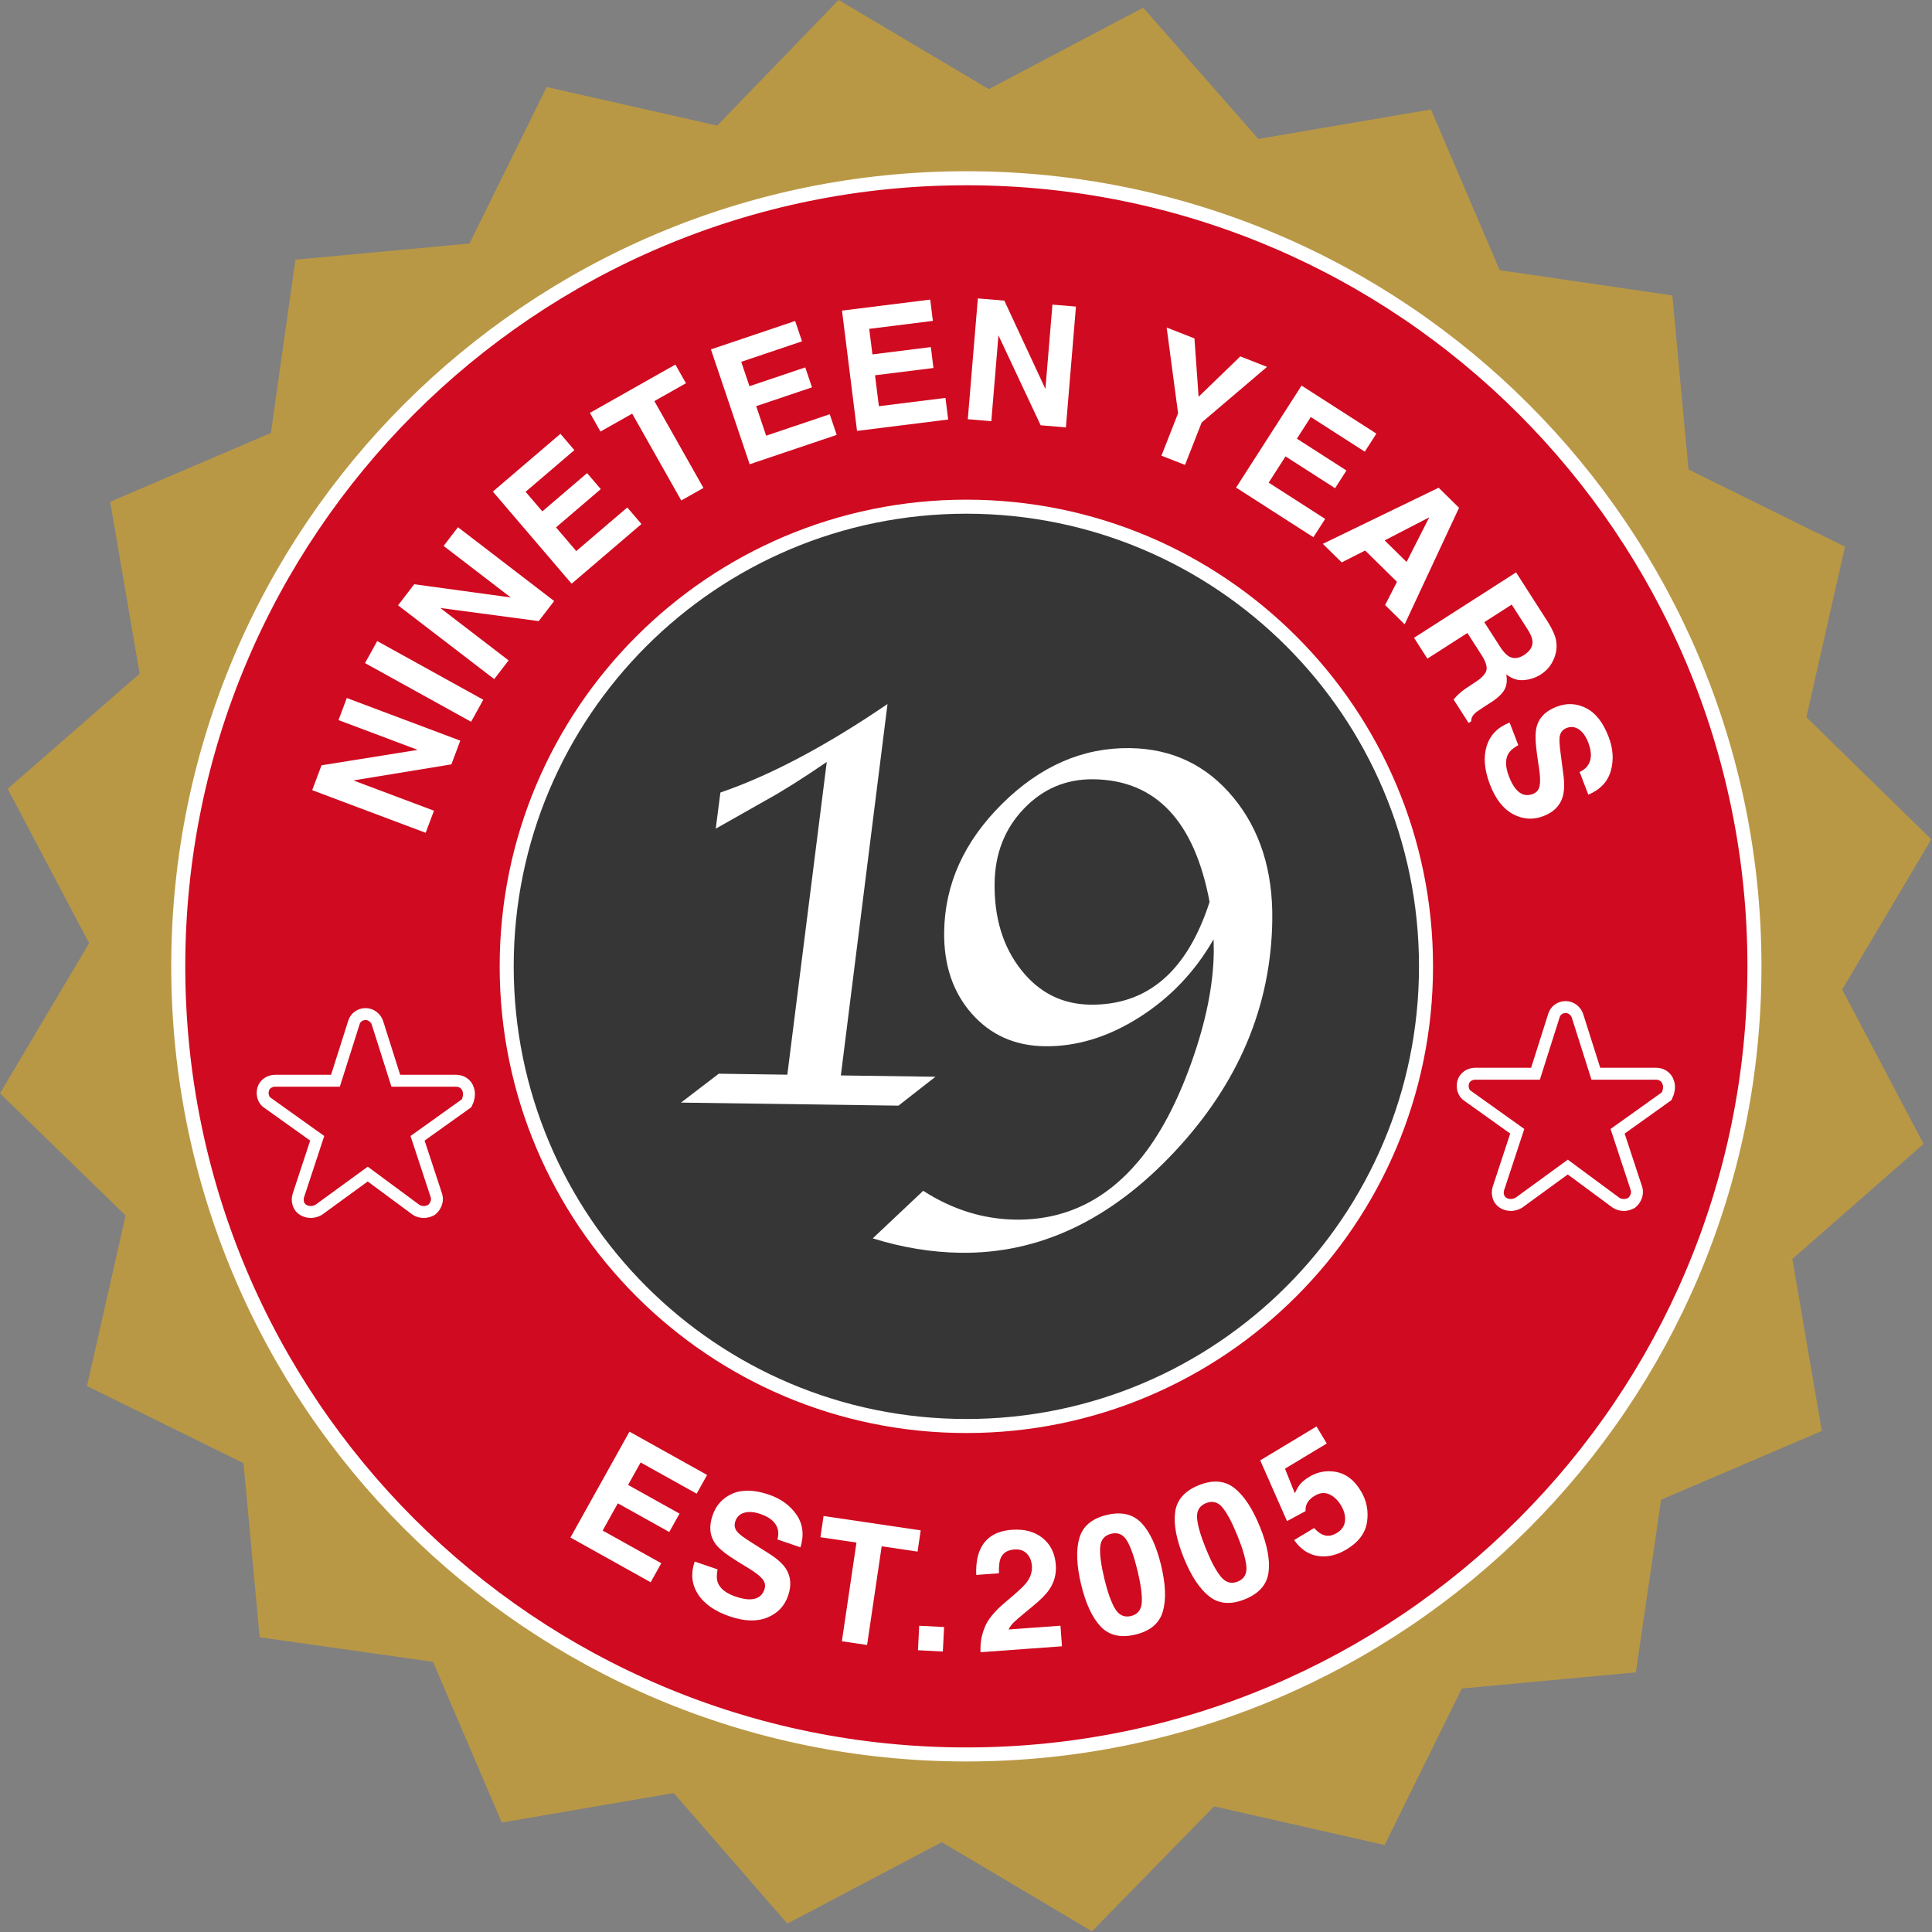 <?xml version="1.0" encoding="UTF-8"?>
<!DOCTYPE svg PUBLIC "-//W3C//DTD SVG 1.1//EN" "http://www.w3.org/Graphics/SVG/1.1/DTD/svg11.dtd">
<svg version="1.1" xmlns="http://www.w3.org/2000/svg" xmlns:xlink="http://www.w3.org/1999/xlink" x="0" y="0" width="275.3" height="275.3" viewBox="0, 0, 275.3, 275.3">
  <rect x="0" y="0" width="275.3" height="275.3" fill="#808080" stroke="none"/>
  <g id="Background">
    <rect x="0" y="0" width="275.3" height="275.3" fill="#000000" fill-opacity="0"/>
  </g>
  <g id="Layer_1">
    <path d="M203.9,15.6 L213.7,38.5 L238.3,42.1 L240.6,66.9 L262.9,77.9 L257.4,102.2 L275.2,119.6 L262.5,141 L274.1,163 L255.4,179.4 L259.6,203.9 L236.7,213.7 L233.1,238.3 L208.3,240.6 L197.3,262.9 L173,257.4 L155.6,275.2 L134.2,262.5 L112.2,274.1 L96,255.5 L71.5,259.7 L61.7,236.8 L37,233.3 L34.7,208.5 L12.4,197.5 L17.9,173.2 L0,155.8 L12.7,134.4 L1.1,112.4 L19.9,96 L15.7,71.5 L38.6,61.7 L42.1,37 L66.9,34.7 L77.9,12.4 L102.2,17.9 L119.5,0 L140.9,12.7 L162.9,1.1 L179.3,19.8 L203.9,15.6 L203.9,15.6 z" fill="#B99845"/>
    <g>
      <path d="M250,137.7 C250,199.722 199.722,250 137.7,250 C75.678,250 25.4,199.722 25.4,137.7 C25.4,75.678 75.678,25.4 137.7,25.4 C199.722,25.4 250,75.678 250,137.7 z" fill="#D00A20"/>
      <path d="M250,137.7 C250,199.722 199.722,250 137.7,250 C75.678,250 25.4,199.722 25.4,137.7 C25.4,75.678 75.678,25.4 137.7,25.4 C199.722,25.4 250,75.678 250,137.7 z" fill-opacity="0" stroke="#FFFFFF" stroke-width="2"/>
    </g>
    <g>
      <path d="M203.2,137.7 C203.2,173.875 173.875,203.2 137.7,203.2 C101.525,203.2 72.2,173.875 72.2,137.7 C72.2,101.525 101.525,72.2 137.7,72.2 C173.875,72.2 203.2,101.525 203.2,137.7 z" fill="#363636"/>
      <path d="M203.2,137.7 C203.2,173.875 173.875,203.2 137.7,203.2 C101.525,203.2 72.2,173.875 72.2,137.7 C72.2,101.525 101.525,72.2 137.7,72.2 C173.875,72.2 203.2,101.525 203.2,137.7 z" fill-opacity="0" stroke="#FFFFFF" stroke-width="2"/>
    </g>
    <path d="M66.7,155.2 C66.5,154.5 65.8,154 65,154 C65,154 65,154 65,154 L56.4,154 L53.8,145.8 C53.6,145.1 52.9,144.5 52.1,144.5 C51.3,144.5 50.6,145 50.4,145.8 L47.8,154 L39.2,154 L39.2,154 C38.4,154 37.7,154.5 37.5,155.2 C37.3,155.9 37.5,156.8 38.2,157.2 L45.2,162.2 L42.5,170.4 C42.3,171.1 42.5,172 43.2,172.4 C43.5,172.6 43.9,172.7 44.3,172.7 C44.7,172.7 45,172.6 45.4,172.4 L52.4,167.3 L59.3,172.4 C59.6,172.6 60,172.7 60.4,172.7 C60.8,172.7 61.1,172.6 61.5,172.4 C62.1,171.9 62.4,171.1 62.2,170.4 L59.5,162.2 L66.5,157.2 C66.7,156.8 67,155.9 66.7,155.2 z" fill-opacity="0" stroke="#FFFFFF" stroke-width="1.7"/>
    <path d="M237.7,154.2 C237.5,153.5 236.8,153 236,153 C236,153 236,153 236,153 L227.4,153 L224.8,144.8 C224.6,144.1 223.9,143.5 223.1,143.5 C222.3,143.5 221.6,144 221.4,144.8 L218.8,153 L210.2,153 L210.2,153 C209.4,153 208.7,153.5 208.5,154.2 C208.3,154.9 208.5,155.8 209.2,156.2 L216.2,161.2 L213.5,169.4 C213.3,170.1 213.5,171 214.2,171.4 C214.5,171.6 214.9,171.7 215.3,171.7 C215.7,171.7 216,171.6 216.4,171.4 L223.4,166.3 L230.3,171.4 C230.6,171.6 231,171.7 231.4,171.7 C231.8,171.7 232.1,171.6 232.5,171.4 C233.1,170.9 233.4,170.1 233.2,169.4 L230.5,161.2 L237.5,156.2 C237.7,155.8 238,154.9 237.7,154.2 z" fill-opacity="0" stroke="#FFFFFF" stroke-width="1.7"/>
    <path d="M112.19,153.137 L117.809,108.577 Q112.494,112.209 109.03,114.094 L103.291,117.345 Q103.128,117.45 101.991,118.078 L102.654,112.931 Q113.341,109.267 126.466,100.318 L119.817,153.243 L133.297,153.432 L128.029,157.548 L97.041,157.115 L102.416,153 z" fill="#FFFFFF"/>
    <path d="M172.93,133.843 Q168.966,140.77 162.327,144.975 Q155.688,149.179 148.867,149.084 Q142.476,148.994 138.457,144.426 Q134.439,139.858 134.538,132.769 Q134.681,122.564 142.824,114.513 Q150.967,106.463 161.01,106.603 Q170.033,106.729 175.738,113.631 Q181.442,120.533 181.294,131.113 Q181.037,149.534 167.35,164.141 Q153.662,178.749 136.853,178.513 Q130.676,178.427 124.365,176.459 L131.551,169.683 Q137.779,173.692 144.707,173.789 Q155.18,173.935 162.337,165.333 Q166.654,160.13 169.756,151.444 Q172.859,142.759 172.958,135.67 z M172.36,128.517 Q169.11,111.229 155.845,111.043 Q149.991,110.961 145.903,115.228 Q141.814,119.495 141.726,125.832 Q141.622,133.244 145.475,138.159 Q149.327,143.074 155.342,143.158 Q167.587,143.329 172.36,128.517 z" fill="#FFFFFF"/>
    <path d="M65.589,105.54 L64.319,108.918 L50.352,111.206 L61.838,115.522 L60.655,118.671 L44.485,112.594 L45.817,109.051 L59.524,106.854 L48.236,102.612 L49.419,99.464 z" fill="#FFFFFF"/>
    <path d="M52.015,94.487 L53.751,91.349 L68.865,99.711 L67.129,102.849 z" fill="#FFFFFF"/>
    <path d="M78.964,85.641 L76.767,88.505 L62.738,86.632 L72.472,94.102 L70.425,96.77 L56.721,86.255 L59.025,83.252 L72.779,85.135 L63.213,77.794 L65.26,75.126 z" fill="#FFFFFF"/>
    <path d="M85.607,69.696 L79.23,75.149 L82.116,78.524 L89.384,72.31 L91.402,74.671 L81.453,83.177 L70.228,70.048 L79.856,61.816 L81.844,64.141 L74.896,70.08 L77.28,72.868 L83.657,67.416 z" fill="#FFFFFF"/>
    <path d="M96.239,51.948 L97.744,54.611 L93.245,57.154 L100.239,69.529 L97.077,71.316 L90.082,58.942 L85.563,61.496 L84.058,58.833 z" fill="#FFFFFF"/>
    <path d="M115.704,55.194 L107.753,57.875 L109.173,62.083 L118.234,59.028 L119.226,61.97 L106.823,66.153 L101.303,49.786 L113.306,45.737 L114.284,48.636 L105.622,51.557 L106.795,55.032 L114.745,52.351 z" fill="#FFFFFF"/>
    <path d="M133.013,52.436 L124.687,53.476 L125.238,57.883 L134.726,56.697 L135.111,59.779 L122.122,61.402 L119.981,44.261 L132.551,42.691 L132.931,45.726 L123.86,46.859 L124.315,50.499 L132.641,49.459 z" fill="#FFFFFF"/>
    <path d="M151.885,60.9 L148.288,60.601 L142.275,47.788 L141.257,60.016 L137.906,59.736 L139.339,42.523 L143.111,42.837 L148.966,55.424 L149.966,43.407 L153.318,43.686 z" fill="#FFFFFF"/>
    <path d="M180.545,52.278 L171.23,60.206 L168.86,66.25 L165.5,64.933 L167.87,58.888 L166.242,46.669 L170.202,48.222 L170.794,56.536 L176.737,50.785 z" fill="#FFFFFF"/>
    <path d="M190.242,69.568 L183.181,65.035 L180.781,68.772 L188.828,73.939 L187.151,76.552 L176.135,69.48 L185.467,54.944 L196.127,61.788 L194.475,64.362 L186.783,59.424 L184.802,62.51 L191.862,67.043 z" fill="#FFFFFF"/>
    <path d="M199.064,82.906 L194.526,78.446 L191.184,80.14 L188.493,77.495 L204.997,69.497 L207.906,72.356 L200.16,88.963 L197.368,86.219 z M200.431,80.077 L203.658,73.718 L197.306,77.005 z" fill="#FFFFFF"/>
    <path d="M211.108,93.335 L209.098,90.198 L203.395,93.853 L201.491,90.883 L216.034,81.562 L220.606,88.696 Q221.557,90.244 221.739,91.289 Q221.922,92.334 221.618,93.337 Q221.369,94.164 220.875,94.871 Q220.381,95.577 219.523,96.127 Q218.487,96.791 217.15,96.91 Q215.814,97.029 214.628,96.091 Q214.868,97.356 214.392,98.253 Q213.916,99.15 212.387,100.13 L211.41,100.756 Q210.414,101.394 210.109,101.701 Q209.622,102.18 209.634,102.785 L209.269,103.019 L207.126,99.674 Q207.521,99.226 207.779,98.977 Q208.314,98.467 208.949,98.046 L210.288,97.16 Q211.667,96.248 211.818,95.463 Q211.968,94.677 211.108,93.335 z M214.935,93.486 Q215.931,94.128 217.155,93.344 Q218.477,92.496 218.368,91.327 Q218.308,90.67 217.676,89.683 L215.412,86.151 L211.505,88.655 L213.712,92.098 Q214.369,93.124 214.935,93.486 z" fill="#FFFFFF"/>
    <path d="M215.007,110.61 Q215.464,111.803 216.012,112.447 Q217.056,113.666 218.424,113.142 Q219.223,112.836 219.392,111.968 Q219.551,111.104 219.305,109.479 L219.034,107.625 Q218.64,104.89 218.939,103.672 Q219.43,101.613 221.805,100.704 Q223.972,99.874 226.009,100.901 Q228.046,101.928 229.215,104.982 Q230.192,107.532 229.53,109.849 Q228.867,112.167 226.329,113.239 L225.089,110 Q226.511,109.355 226.671,107.939 Q226.774,106.996 226.326,105.825 Q225.827,104.522 225.004,103.946 Q224.181,103.371 223.24,103.731 Q222.376,104.062 222.242,104.991 Q222.146,105.593 222.379,107.348 L222.776,110.384 Q223.038,112.379 222.661,113.59 Q222.076,115.47 219.92,116.296 Q217.709,117.142 215.601,116.011 Q213.493,114.88 212.311,111.793 Q211.104,108.642 211.852,106.285 Q212.599,103.928 215.116,102.964 L216.348,106.182 Q215.302,106.758 214.926,107.416 Q214.245,108.618 215.007,110.61 z" fill="#FFFFFF"/>
    <path d="M95.367,218.303 L88.039,214.216 L85.876,218.096 L94.227,222.753 L92.715,225.465 L81.283,219.09 L89.696,204.004 L100.759,210.173 L99.27,212.845 L91.287,208.393 L89.5,211.596 L96.828,215.683 z" fill="#FFFFFF"/>
    <path d="M104.792,227.496 Q106.001,227.909 106.846,227.901 Q108.45,227.88 108.924,226.494 Q109.201,225.684 108.643,224.998 Q108.081,224.323 106.676,223.471 L105.079,222.491 Q102.726,221.043 101.981,220.033 Q100.716,218.337 101.538,215.93 Q102.289,213.735 104.383,212.828 Q106.476,211.922 109.57,212.979 Q112.153,213.863 113.509,215.856 Q114.865,217.849 114.063,220.485 L110.78,219.363 Q111.196,217.858 110.211,216.827 Q109.553,216.144 108.366,215.739 Q107.047,215.287 106.077,215.55 Q105.108,215.813 104.782,216.767 Q104.483,217.643 105.111,218.341 Q105.511,218.8 107.009,219.745 L109.594,221.385 Q111.294,222.461 111.982,223.527 Q113.052,225.18 112.305,227.365 Q111.539,229.605 109.32,230.499 Q107.1,231.394 103.973,230.324 Q100.78,229.232 99.449,227.149 Q98.118,225.065 98.99,222.515 L102.25,223.629 Q102.022,224.802 102.287,225.512 Q102.774,226.806 104.792,227.496 z" fill="#FFFFFF"/>
    <path d="M131.195,218.069 L130.748,221.095 L125.635,220.339 L123.556,234.401 L119.963,233.87 L122.041,219.808 L116.906,219.048 L117.353,216.023 z" fill="#FFFFFF"/>
    <path d="M130.982,231.662 L134.528,231.843 L134.35,235.33 L130.804,235.15 z" fill="#FFFFFF"/>
    <path d="M146.314,221.381 Q145.666,220.712 144.555,220.792 Q143.036,220.903 142.569,222.076 Q142.301,222.754 142.346,224.184 L139.109,224.419 Q139.033,222.251 139.638,220.868 Q140.786,218.234 144.187,217.987 Q146.875,217.792 148.573,219.167 Q150.271,220.542 150.449,222.996 Q150.586,224.878 149.57,226.42 Q148.904,227.444 147.308,228.758 L146.044,229.802 Q144.858,230.781 144.425,231.212 Q143.992,231.643 143.715,232.192 L151.113,231.654 L151.326,234.588 L139.72,235.431 Q139.635,233.604 140.261,232.043 Q140.851,230.297 143.367,228.21 Q145.55,226.395 146.176,225.633 Q147.136,224.447 147.04,223.126 Q146.962,222.051 146.314,221.381 z" fill="#FFFFFF"/>
    <path d="M161.8,232.918 Q158.644,233.678 156.841,231.774 Q155.039,229.869 154.054,225.779 Q153.069,221.689 153.804,219.162 Q154.539,216.634 157.695,215.874 Q160.851,215.114 162.662,217.028 Q164.462,218.946 165.447,223.036 Q166.432,227.126 165.694,229.642 Q164.956,232.158 161.8,232.918 z M162.701,228.301 Q162.783,226.691 162.097,223.842 Q161.378,220.857 160.583,219.53 Q159.787,218.203 158.34,218.551 Q156.893,218.9 156.772,220.448 Q156.65,221.996 157.369,224.981 Q158.055,227.829 158.886,229.226 Q159.716,230.623 161.163,230.275 Q162.61,229.926 162.701,228.301 z" fill="#FFFFFF"/>
    <path d="M177.392,227.886 Q174.383,229.104 172.318,227.487 Q170.254,225.87 168.676,221.971 Q167.097,218.071 167.451,215.462 Q167.804,212.854 170.813,211.636 Q173.822,210.418 175.896,212.044 Q177.959,213.674 179.538,217.573 Q181.117,221.473 180.759,224.071 Q180.4,226.668 177.392,227.886 z M177.601,223.187 Q177.444,221.582 176.345,218.866 Q175.192,216.02 174.209,214.825 Q173.226,213.63 171.847,214.189 Q170.467,214.747 170.576,216.296 Q170.685,217.845 171.837,220.691 Q172.936,223.407 173.964,224.666 Q174.992,225.925 176.371,225.366 Q177.751,224.808 177.601,223.187 z" fill="#FFFFFF"/>
    <path d="M187.336,213.145 Q186.814,213.46 186.512,213.82 Q185.984,214.466 186.036,215.324 L183.393,216.752 L179.574,208.094 L187.595,203.263 L189.058,205.692 L183.105,209.278 L184.5,212.774 Q184.903,211.944 185.189,211.579 Q185.673,210.974 186.566,210.436 Q188.373,209.347 190.45,209.752 Q192.527,210.156 193.923,212.475 Q195.139,214.493 194.799,216.859 Q194.459,219.225 191.879,220.779 Q189.802,222.03 187.795,221.72 Q185.789,221.41 184.405,219.453 L187.256,217.736 Q187.989,218.567 188.776,218.783 Q189.563,219 190.487,218.444 Q191.551,217.803 191.658,216.719 Q191.764,215.636 191.081,214.502 Q190.41,213.387 189.425,212.934 Q188.441,212.48 187.336,213.145 z" fill="#FFFFFF"/>
  </g>
</svg>
